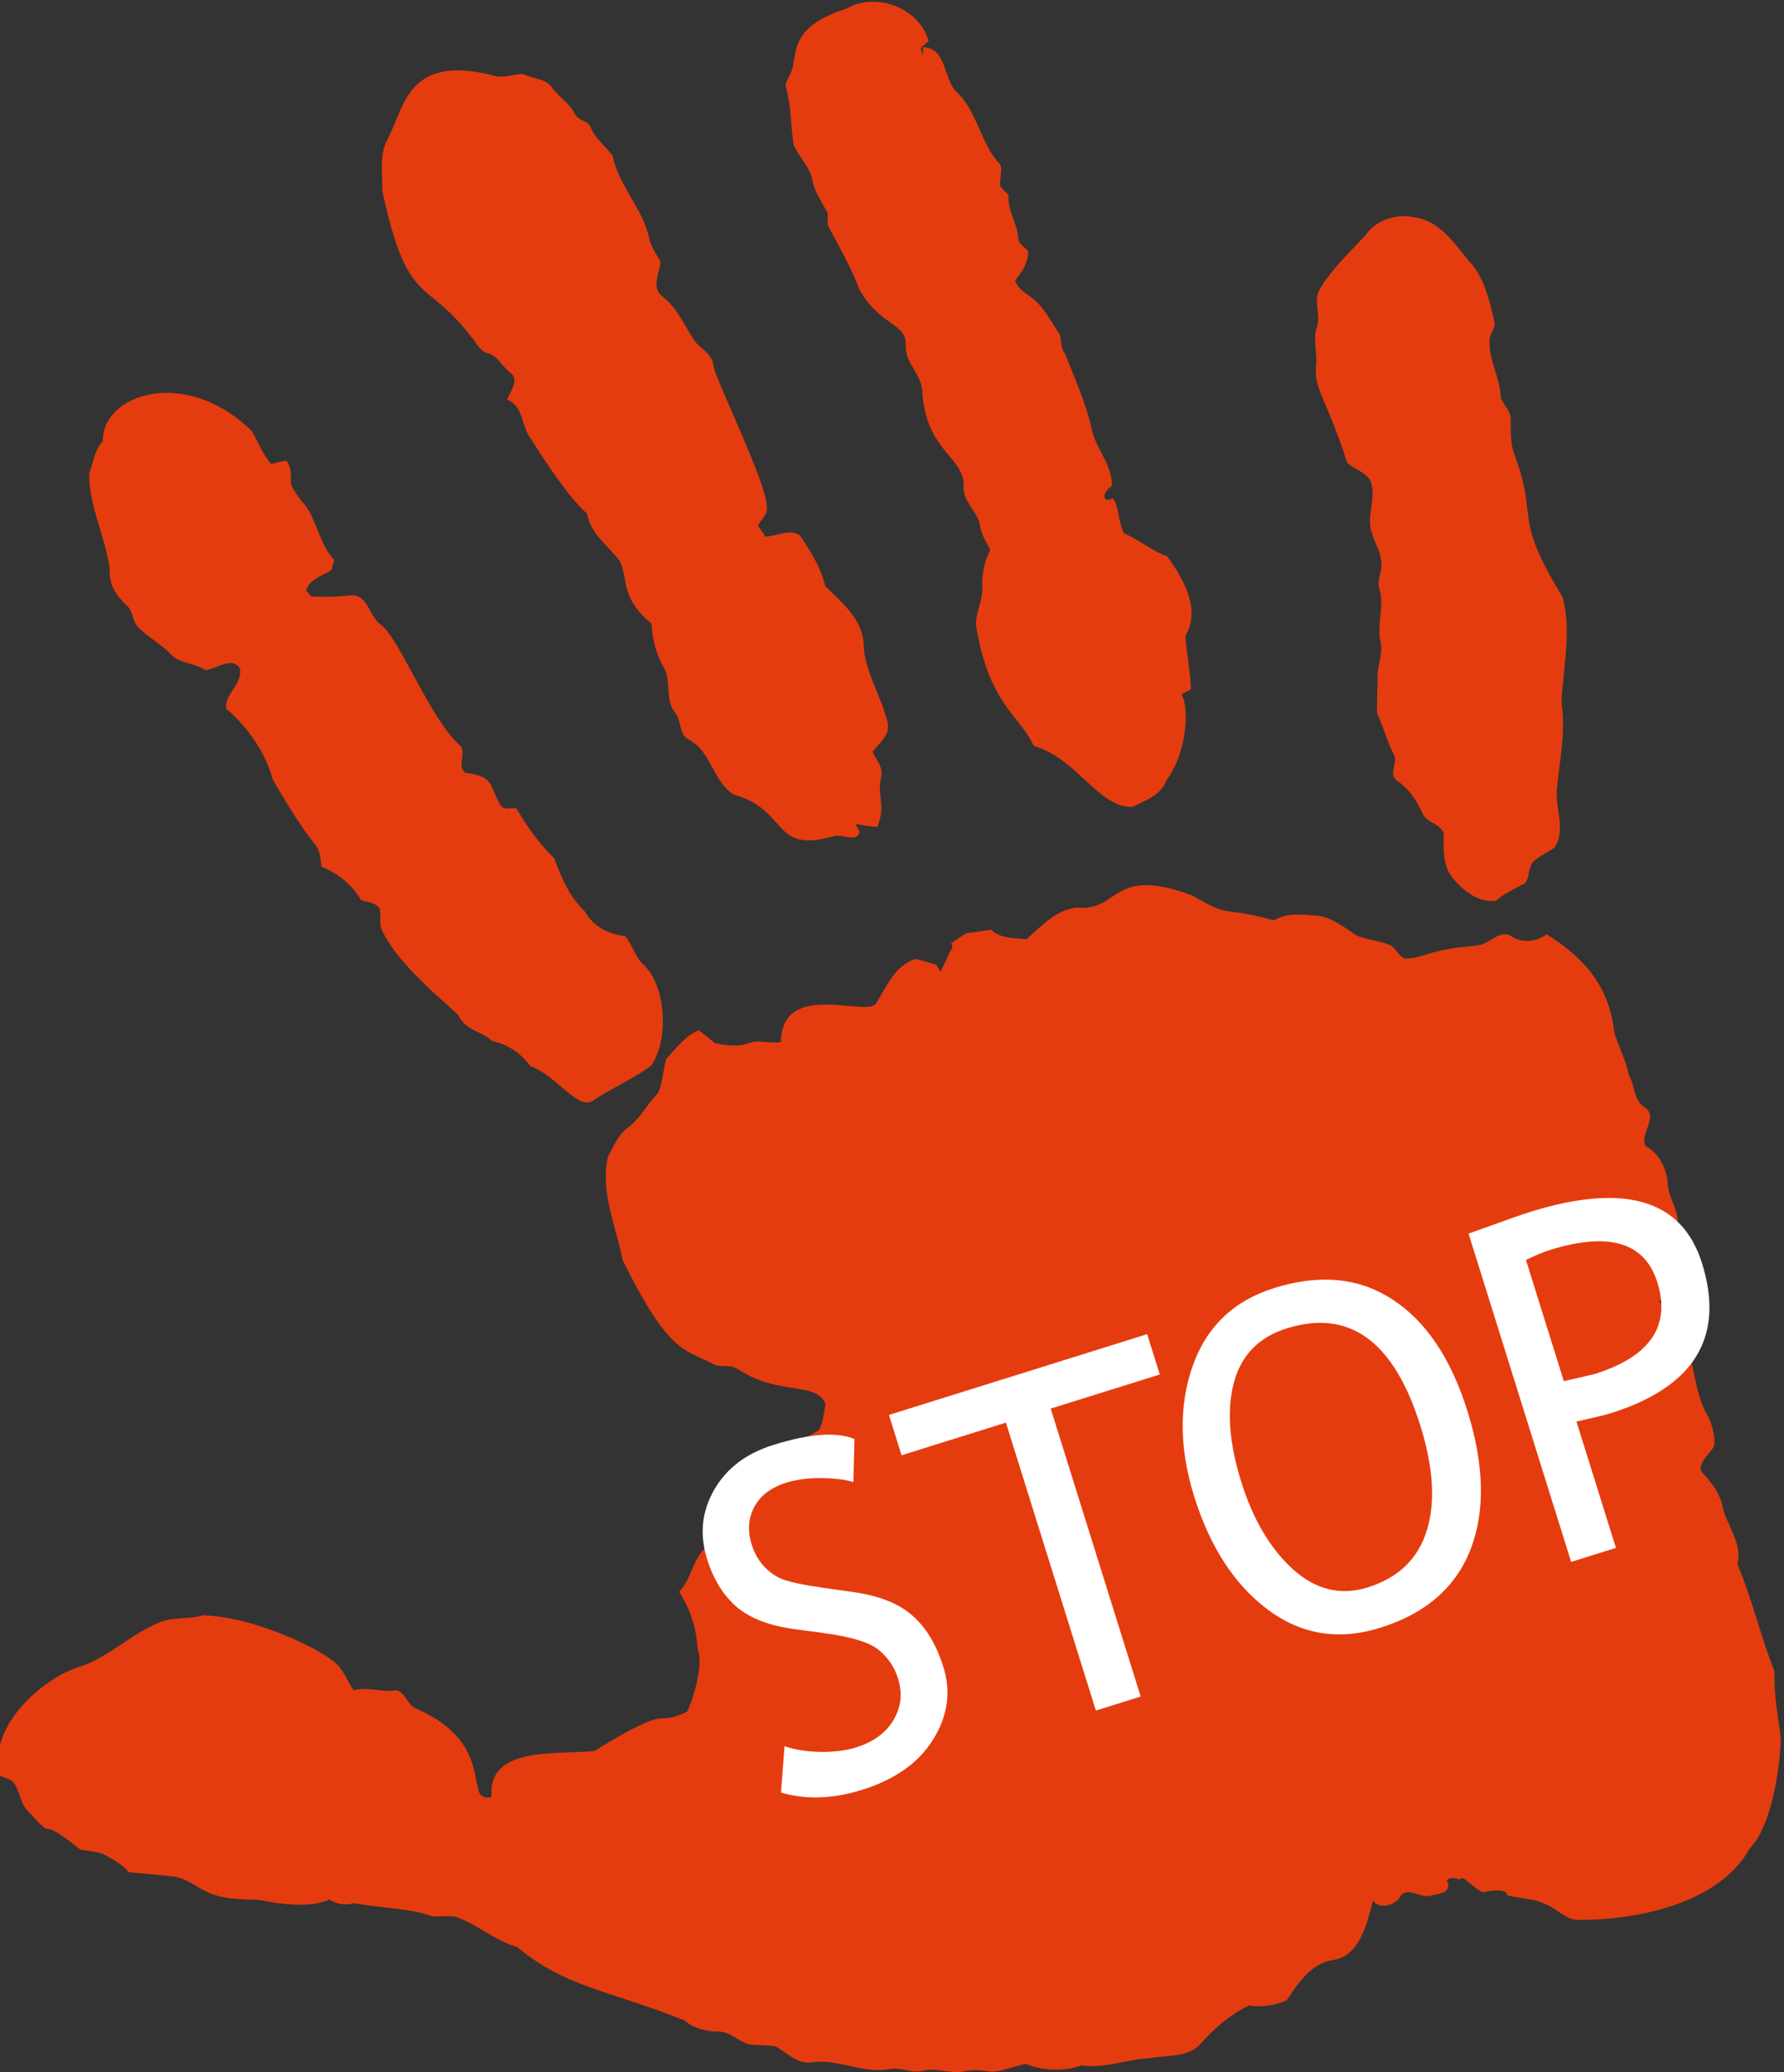<?xml version="1.0" encoding="UTF-8"?>
<svg width="341.53mm" height="396.5mm" version="1.1" viewBox="0 0 341.53 396.5" xmlns="http://www.w3.org/2000/svg">
<rect x="0" y="0" width="341.53" height="396.5" fill="#333333" stroke="none"/>
<g transform="translate(105.3 123.36)">
<g transform="matrix(.229 -.132 .132 .229 -233.53 5.486)" fill="#e53c0f">
<path d="m1303.3 1051.9c-2.21 10.59-2.85 21.54-6.15 31.959 0.08 8.47-6.12 16.709-1.9 24.979 6.23 11.6-12.44 14.78-13.25 24.979 6.37 10.17 4.98 23.309-0.55 33.559-3.53 8.52-1.99 18.699-7.24 26.599-7.21 10.03-8.47 23.669-19.56 30.769-4.03 0.08-8.05 0.05-12.02 0.17 0.03 2.43 0.11 7.34 0.14 9.78-2.18 0.39-6.51 1.17-8.69 1.59 15.813 24.961-10.842 62.315-10.53 87.708-0.06 7.85-2.35 15.79-6.46 22.469-5.67 4.1-15.28 3.88-17.8 11.4 2.16 9.61 4.08 19.809 0.87 29.449-4.55 13.83-0.59 30.759-11.71 41.999-3.16 27.069-11.54 53.419-15.37 80.498-8.55 13.75-13.83 29.169-20.109 44.009-8.975 15.393-36.806 52.157-59.468 58.229-38.351 23.112-94.598 5.319-133.34-17.099-8.27-4.61-9.28-15.03-15.03-21.819-5.31-8.22-14.36-12.55-20.849-19.589 2.52-3.22-6.82-8.61-13.58-10.12-4.22-4.61-4.97-11.4-8.07-16.73-0.7-0.08-1.75-0.18-2.79-0.27-0.871-1.394-4.508-5.188-8.17-3.88 0.01 0.86 0 1.72 0 2.58-3.35 6.65-9.66 2.57-14.95 1.34-7.74-1.51-10.22-12.94-18.94-11.34-5.53 4.92-18.92 1.84-19.56-6.37-6.026 4.566-25.976 31.556-46.939 22.409-14.87-5.48-30.149 2.04-43.289 8.74-9.39-1.31-18.099-4.38-25.509-10.42-14.64-1.17-29.169 1.56-43.059 6.09-13.16 5.23-25.539-4.44-37.499-8.63-15.06-7.91-32.629-9.78-46.209-20.479-13.67-2.6-25.679-10.43-34.539-21.069-7.8-2.91-16.4-3.5-23.839-7.32-5.33-4.06-10.67-8.22-17.15-10.26-10.09-3.21-16.35-12.99-26.659-15.54-7.74-2.68-12.15-10.64-20.09-13.13-18.3-6.62-28.189-25.369-46.299-32.359-9.5-4.05-11.68-14.75-16.38-22.829-5.17-4.33-11.45-7.12-16.62-11.51-5.34-5.84-6.96-14.81-14.36-18.75-7.55-4.55-14.06-10.59-16.94-19.109-38.39-48.328-62.28-63.26-78.538-106.66-10.93-11.17-15.93-26.259-25.399-38.449-4.03-5.67-11.07-7.54-16.6-11.26-12.38-14.53-29.819-23.889-44.149-36.489-6.2-1.82-11.54-5.28-14.25-11.34-18.964-1.334-43.399-24.487-44.399-25.149-9.53-6.21-19.899-11.65-27.219-20.599-7.07-7.93-9.83-19.329-18.779-25.649-42.221-30.9-15.103-6.395-34.779-38.169-3.44-4.86-8.64-7.9-13.11-11.68-16.917-43.007-11.25-8.609-19.06-43.279-2.15-7.85 2.46-15.54 1.23-23.389-1.14-3.88-4.44-6.54-6.81-9.64 4.3-3.83 6.56-9 8.435-14.286 15.682-21.624 56.397-30.117 81.48-24.551 21.511 4.769 44.568-2.053 66.692 1.178 10.68 1.56 19.28 8.85 29.709 11.28 34.659 21.769 61.484 65.752 64.318 74.328 4.53 8.41 2.32 18.08 2.93 27.159 10.57 2.68 16.97 11.93 27.019 15.51 5.15 5.28 1.01 13.89 6.1 19.25 28.242 38.425 11.261 61.403 9.52 72.488-2.31 4.13 0.87 9.47 5.68 9.19 15.788-33.928 58.08-0.9 80.828 8.63 70.813-1.756 43.418 6.647 72.288 8.94 1.998-0.547 27.495-21.241 29.449-35.789 6.71-12.97 9.81-27.609 9-42.219 12.49-3.49 20.039-15.71 32.969-18.25 10.73-5.64 22.329 1.71 33.369-0.33-3.1-7.18-11.85-13.08-7.91-21.829 18.874-20.362 27.905-14.686 38.499-11.4 16.27 1.96 32.669 0.95 49.019 0.95 5.7-3.1 9.47-9.22 13.88-14 2.142-18.143-26.169-21.269-42.529-53.729-2.45-5.06-8.24-6.59-12.21-10.03-13.787-22.107-25.393-22.456-20.649-99.527 8.19-23.889 10.37-51.219 28.229-70.528 7.2-4.33 14.16-10.06 22.819-10.98 11.29-1.17 20.819-7.91 31.609-10.84 6.96-4.89 11.26-12.55 17.41-18.31 10.06-3.18 19.86-7.65 30.729-6.34 2.1 4.58 3.8 9.36 5.68 14.08 6.34 5.51 13.32 11.1 21.899 12.24 7.57 1.62 12.58 8.33 19.84 10.79 22.565-37.731 60.361 12.694 72.848 10.67 12.85-6.84 26.119-17.539 41.599-14.05 3.92 3.41 7.3 7.38 10.96 11.12-0.06 1.99-0.06 3.98-0.06 5.97 4.138-2.473 13.492-9.336 13.51-9.34 2.73-0.56 3.8-2.64 3.67-4.76 18.959-0.677 6.6-2.664 29.959 5.98 2.77 9.33 11.54 13.47 18.81 18.779 14.16-2.85 28.939-7.86 43.029-1.63 25.555 18.435 36.531-14.49 76.728 34.119 17.019 29.496 12.015 15.026 42.439 45.209 11.66-0.39 20.709 7.6 29.989 13.47 7.74 6.93 11.79 16.82 16.26 25.989 5.33 6.62 12.54 11.48 17.74 18.27 2.26 4 1.31 9.08 3.72 13.11 6.73 4.78 15.25 5.11 22.909 7.6 10.59 2.51 20.12 7.99 30.259 11.71 7.6 1.84 18.56-2.69 22.52 6.37 4.56 8.1 13.61 11.79 22.639 10.87 15.786 30.341 19.966 55.721 6.686 86.536z"/>
<path d="m985.17 203.62c-2.29 6.26-1.37 13.02-1.64 19.53-4.78 6.82-15.07 12.35-11.35 22.129 5.67 13.36 2.82 28.029 4.5 42.049 1.9 6.43 5.76 13.16 2.57 19.899-3.68 7.581-8.819 92.696-17.49 107.83-1.96 5.22-8.22 5.98-12.41 8.66 0.17 2.4 0.56 7.24 0.73 9.64 7.26 3.97 17.94 3.41 22.069 11.74 0.95 13.52 1.6 27.519-2.43 40.679 4.19 15.98 11.21 33.309 3.63 49.489-10.17 18.19-7.93 39.869-13.94 59.288-2.93 8.52-12.85 9.36-19.98 12.6-0.36 6.46 1.18 13.97-3.85 19.089-10.039 10.855-5.973 18.165-20.269 29.669-3.404-2.586-4.924-3.107-12.72-9.9 0 2.2-0.02 4.39-0.1 6.58-6.34 6.15-11.62-5.62-18.24-6.74-45.413-11.572-18.118-32.581-47.279-62.078-8.58-15.9 1.56-35.549-8.36-50.749-4.53-6.96 2.52-14.7 1.12-22.209-1.76-12.35 10.09-21.269 9.19-33.449 0.45-10.7 3.13-21.149 8.19-30.599-10.119-27.784 0.957-34.929 2.77-50.379-1.65-14-8.67-27.969-3.41-41.999-6.991-19.107-8.097-66.138-8.22-67.198-1.76-11.29 7.41-23.079-0.78-33.189 4.89-4.08 15-7.55 11.85-15.68-3.1-6.59-1.68-14.89-7.1-20.289-4.61-4.3-3.35-11-4.61-16.62-7.021-54.11-29.45-40.293-3.13-123.03 6.449-10.928 10.929-24.087 22.267-31.068 22.309-13.736 43.633-47.779 91.74 0.809 5.19 3.35 11.42 4.47 16.76 7.46 4.28 6.73 13.02 10.89 13.3 19.67 1.09 8.3 5.39 16.01 4.7 24.559-0.09 5.25 6.23 8.52 5.05 14.22-1.03 8.69 2.57 16.74 3.58 25.179-7.038 20.819-0.308 43.419-6.708 64.408z"/>
<path d="m687 723.81c-16.01 1.82-32.159-0.16-48.229 0.84-13.73 2.534-14.625-29.535-27.719-44.319-1.09-11.28-6.2-21.819-14.73-29.389-3.15-9.98-13.18-16.96-11.93-28.139-0.085-3.911-20.273-52.753-17.18-81.028 0.11-5.56 4.78-9.45 6.37-14.53-0.17-5.45-5.59-8.5-8.72-12.33 0.14-12.77-4.86-25.169-12.66-35.149 8.795-21.36 0.99-1.783 0.87-72.028 5.25-20.149 3.33-42.029-3.58-61.588 4.31-9.95 18.95-9.19 23.059-19.869 0.36-10.95-15.01-8.52-22.249-11.82-4.05-8.69-14-13.16-16.01-22.849-2.51-10.45-8.83-19.479-10.98-30.009-0.31-5.59 3.19-11.18 0.87-16.71-2.85-9.17-3.33-19.809 2.54-27.919 9.17-21.88 9.58-46.859 21.709-67.648 6.68-5.61 11.77-12.85 20.4-15.639 16.777-29.74 79.109-16.994 97.127 47.859-0.11 9.14-1.51 18.36 0.14 27.469 3.63 0.92 7.23 2.01 10.73 3.41 1.14 6.23-2.6 11.15-5.48 16.23-1.01 6.9 0.39 13.83 1.54 20.619 0.42 14.31-5.09 28.669-1.9 42.899-1.82 1.7-3.63 3.43-5.42 5.17-7.8 0.47-17.159-2.44-23.309 3.85 0.28 1.34 0.87 4 1.15 5.34 8.33 5.42 17.039 10.14 26.149 14.11 10.12 6.51 2.8 19.479 7.3 28.639 6.965 16.145-3.477 77.199 6.39 105.85-0.53 6.76-9.24 10.28-7.04 17.71 17.898 13.389 9.873 16.144 10.59 34.399 1.29 3.63 6.01 4.28 8.78 6.54 0.05 15.12 1.51 30.179 5.64 44.819-2.49 14.64-4.41 30.009 0.03 44.429-0.36 12.18 6.76 23.159 16.37 30.149 1.37 7.54-0.97 15.39 0.7 22.969 7.942 21.885-10.501 58.163-31.318 67.666z"/>
<path d="m1231.8 284.65c-0.17 4.47-4.22 7.46-6.29 11.15-3.1 3.24 0.11 7.57 0.59 11.2-6.35 8.83-4.59 20.15-9.14 29.679-2.43 4.05 0.22 8.38 1.17 12.46-3.88 7.43-11.48 11.04-18.89 13.94-1.28 6.46 2.46 12.05 4.73 17.8 3.99 10.29 2.79 21.519 3.88 32.279-1.28 4.72-4.61 8.88-3.66 14.02-2.96 18.75-4.61 37.869-10.31 56.139-5.06 14.22 0.14 30.209-8.13 43.539-9.78 0.89-12.13 8.07-3.66 8.1 0.3 9.08-5.65 17.1-5.79 26.129 7.13 9.44 10.9 20.869 18.719 29.889 2.04 19.45 2.3 45.659-17.32 56.449-5.56 11.59-9.75 24.139-15.9 35.629-1.93-0.09-5.73-0.26-7.66-0.34 0.423 10.373-16.569 38.105-40.989 48.759-8.52 7.26-20.089 4.58-30.259 4.27-21.992-11.447-17.353-50.777-40.119-74.018 2.319-25.212-13.399-42.025 7.6-97.207 4.52-7.91 13.24-12.52 17.349-20.809 4.47-8.39 10.64-15.62 18.69-20.79 0.17-6.21-0.22-12.58 2.15-18.449 3.92-9.41-1.65-20.42 3.16-29.529 13.483-19.115-11.065-35.871 9.59-76.618 5.3-10.76-0.87-23.809 5.89-34.059 8.92-13.891-9.098-21.233-8.86-51.699 2.71-16.65 2.85-33.549 3.33-50.379 0.17-4.3 4.78-7.07 4.47-11.45 0.2-7.91-0.48-15.99 2.15-23.589 3.47-9.44-0.03-19.439 1.03-29.109 4.95-12.94 12.38-24.899 15.88-38.399 0.64-3.82 4.83-5.11 7.48-7.29 12.069-7.577 13.263-31.026 59.608-20.699 24.309-0.06 45.539 25.899 39.309 49.959-1.9 0.39-5.67 1.14-7.54 1.53-0.37 1.43-1.09 4.25-1.46 5.68 0.87-1.34 2.57-4.05 3.41-5.4 14.73 9.62 0.7 27.279 4.92 40.739 5.732 20.085-3.938 40.545 0.872 60.494z"/>
<path d="m1491.1 514.83c-2.682-16.486-4.052-36.185-18.498-47.082-9.724-8.885-24.477-12.071-36.66-6.538-16.067 5.113-32.888 8.858-47.892 17.072-9.137 4.387-8.774 16.43-15.871 22.773-7.488 6.343-9.053 16.486-14.698 24.142-10.11 13.567-5.461 24.868-15.62 72.146 1.928 7.488 9.444 13.356 7.712 21.655-3.185 12.322-16.094 19.559-17.855 32.44-1.593 6.203-0.922 12.909-3.716 18.805-1.677 7.153-9.64 10.506-11.484 17.492-2.682 12.797-14.194 21.18-18.33 33.446-2.263 8.774-10.394 13.692-14.586 21.292-4.471 7.796-9.5 15.228-13.664 23.164-0.95 10.869-3.912 21.403-4.387 32.329-0.671 6.399-10.841 9.696-7.377 16.961 4.359 8.969 5.085 18.721 4.275 28.557-1.732 7.964 7.237 13.44 6.063 21.124-5.057 8.997-11.819 18.218-10.841 29.115 1.397 12.602 6.762 26.629 18.833 32.217 8.103-1.481 16.262-0.922 24.449-0.391 5.84-1.76 7.907-9.193 13.887-10.758 5.952-1.118 12.071-0.503 18.078-1.006 13.636-7.125 14.278-24.142 22.437-35.682 11.959-16.989 26.405-32.748 34.061-52.391 13.636-21.599 32.273-40.963 39.007-66.027-1.767-71.553 12.651-55.37 21.431-107.66 1.369-8.047 6.007-14.893 9.863-21.906 3.633-5.309 1.202-11.903 1.928-17.799 6.734-12.294 5.979-27.104 13.189-39.23 2.207-5.281 9.696-6.063 10.73-12.099 4.474-14.866 9.308-30.57 5.536-46.161z"/>
</g>
<g transform="rotate(-17.362 -13.991 17.482)" fill="#fff" stroke-width="4.6" aria-label="STOP">
<path d="m-18.753 227.78 3.279-8.265q2.515 1.842 6.244 3.099 3.773 1.213 6.738 1.213 5.256 0 8.445-2.875 3.189-2.875 3.189-7.322 0-3.324-1.797-6.154-1.752-2.875-8.894-6.244l-5.301-2.471q-6.738-3.144-9.433-7.457-2.65-4.312-2.65-10.377 0-7.367 5.211-12.218 5.211-4.851 13.386-4.851 10.916 0 15.183 3.549l-2.65 7.816q-1.797-1.303-5.48-2.515-3.683-1.213-6.828-1.213-4.582 0-7.232 2.605-2.605 2.605-2.605 6.693 0 2.515 0.943 4.582 0.943 2.066 2.605 3.459 1.707 1.393 6.918 3.908l5.39 2.56q6.738 3.189 9.433 7.636 2.74 4.402 2.74 11.23 0 7.412-5.974 12.578-5.929 5.166-15.902 5.166-8.759 0-14.958-4.133z"/>
<path d="m52.445 173.07v57.722h-8.984v-57.722h-20.933v-8.086h51.793v8.086z"/>
<path d="m73.647 197.33q0-14.285 7.142-23.897 7.187-9.613 19.36-9.613 13.701 0 20.978 8.849 7.322 8.849 7.322 24.661 0 16.216-7.322 25.425-7.322 9.164-20.978 9.164-12.443 0-19.495-9.703-7.008-9.703-7.008-24.886zm9.433 0q0 11.32 4.447 18.911 4.492 7.591 12.623 7.591 9.209 0 14.015-6.963 4.851-6.963 4.851-19.54 0-25.425-18.866-25.425-8.355 0-12.712 6.828-4.357 6.828-4.357 18.597z"/>
<path d="m147.77 205.46v25.335h-8.984v-65.808q10.197-0.449 12.308-0.449 28.659 0 28.659 19.181 0 22.19-25.335 22.19-1.527 0-6.648-0.449zm0-32.387v24.302q5.705 0.449 6.019 0.449 16.71 0 16.71-13.162 0-12.039-17.833-12.039-1.797 0-4.896 0.449z"/>
</g>
</g>
</svg>
